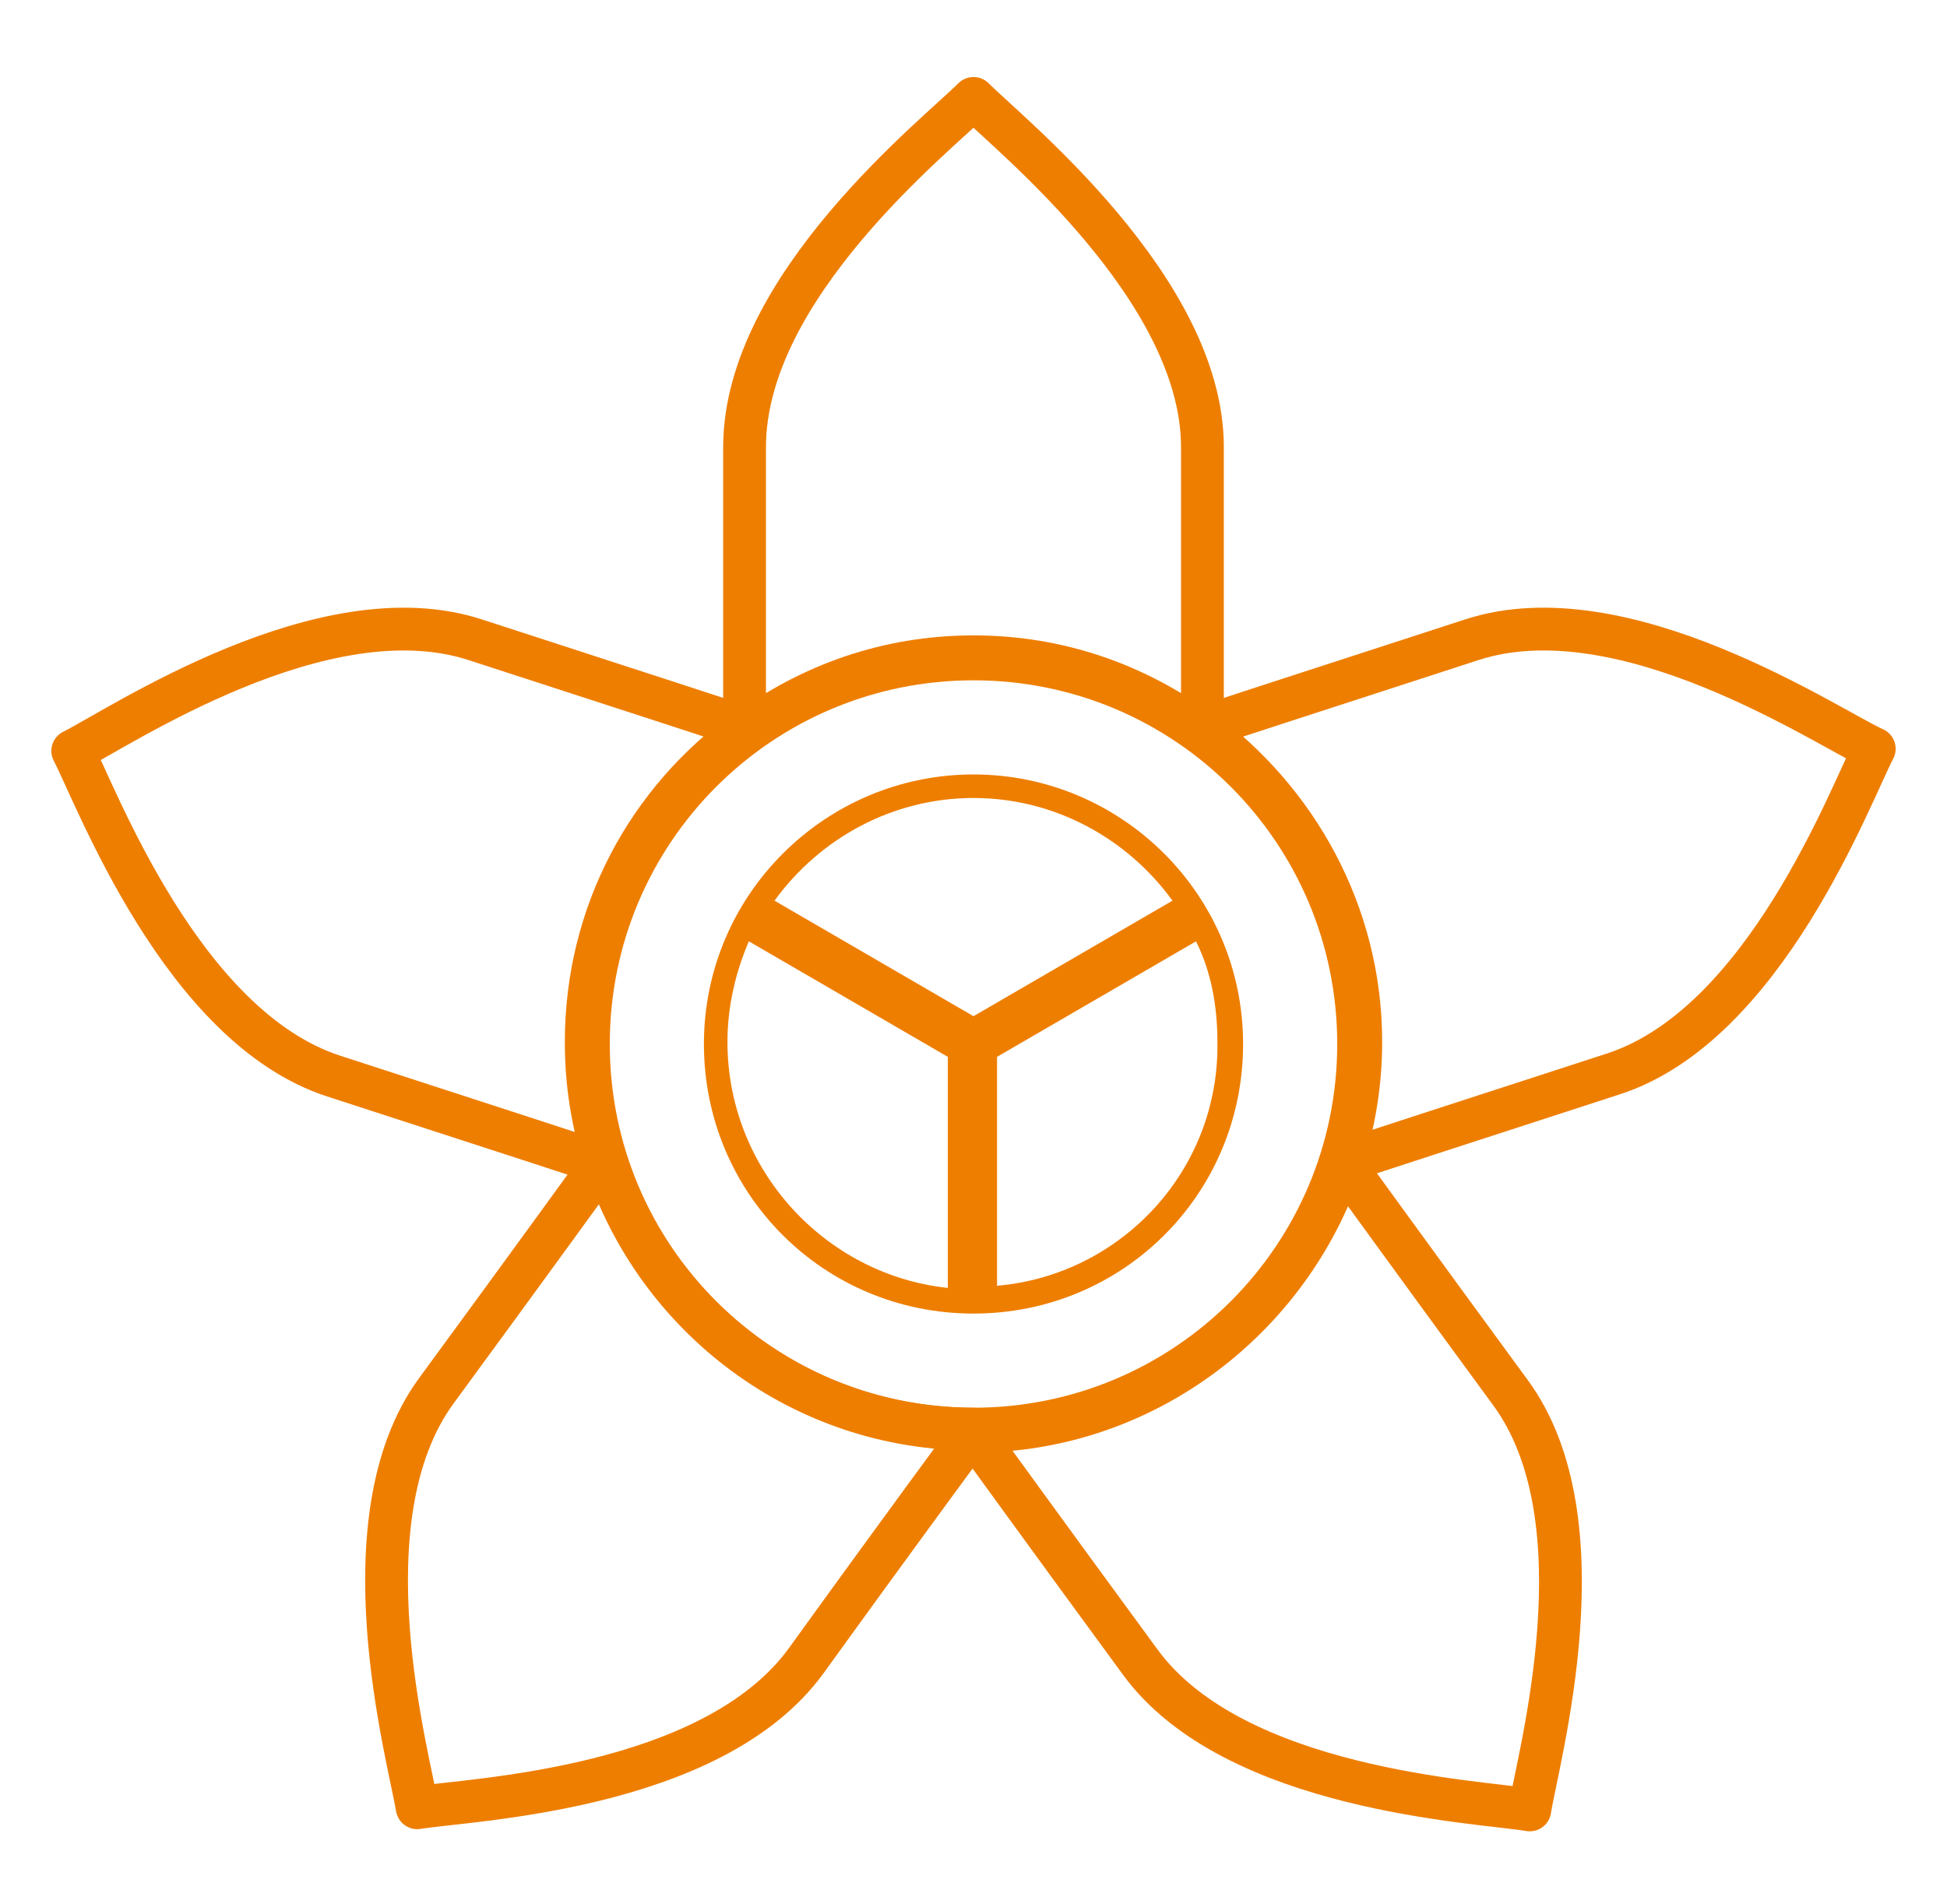 <?xml version="1.0"?>
<!-- Generator: Adobe Illustrator 18.0.0, SVG Export Plug-In . SVG Version: 6.00 Build 0)  -->
<svg
    xmlns="http://www.w3.org/2000/svg"
    xmlns:xlink="http://www.w3.org/1999/xlink"
    xmlns:svg="http://www.w3.org/2000/svg"
    xmlns:inkscape="http://www.inkscape.org/namespaces/inkscape"
    xmlns:sodipodi="http://sodipodi.sourceforge.net/DTD/sodipodi-0.dtd"
    xmlns:ns1="http://sozi.baierouge.fr"
    xmlns:dc="http://purl.org/dc/elements/1.1/"
    xmlns:cc="http://web.resource.org/cc/"
    xmlns:rdf="http://www.w3.org/1999/02/22-rdf-syntax-ns#"
    version="1.1"
    id="Layer_2"
    x="0px"
    y="0px"
    viewBox="0 0 91 89"
    style="enable-background:new 0 0 91 89;"
    xml:space="preserve"
  >
<style
      type="text/css"
    >
	.st0{fill:none;stroke:#EE7E00;stroke-width:2;stroke-linejoin:round;stroke-miterlimit:10;}
	.st1{fill:#EE7E00;}
</style
  >
<g
    >
	<path
        class="st0"
        d="M45.5,30.7c4,0,7.6,1.3,10.6,3.5l0.1-0.1c0,0,0-5.8,0-13.2s-9-14.6-10.7-16.3c-1.7,1.7-10.7,8.8-10.7,16.3   s0,13.2,0,13.2l0.1,0.1C37.9,32,41.5,30.7,45.5,30.7z"
    />
	<path
        class="st0"
        d="M27.4,48.7c0-6,2.9-11.3,7.5-14.6L34.8,34c0,0-5.5-1.8-12.6-4.1C15.1,27.6,5.6,34,3.4,35.1   C4.5,37.2,8.5,48,15.6,50.3c7.1,2.3,12.6,4.1,12.6,4.1l0.1,0C27.7,52.5,27.4,50.7,27.4,48.7z"
    />
	<path
        class="st0"
        d="M70.6,65.1c-4.4-6-7.8-10.7-7.8-10.7l-0.1,0c-2.4,7.2-9.2,12.5-17.2,12.5v0.1c0,0,3.4,4.7,7.8,10.7   s15.8,6.5,18.2,6.9C71.9,82.1,75,71.1,70.6,65.1z"
    />
	<path
        class="st0"
        d="M68.8,29.9C61.7,32.2,56.2,34,56.2,34l-0.1,0.1c4.5,3.3,7.5,8.6,7.5,14.6c0,1.9-0.3,3.8-0.9,5.6l0.1,0   c0,0,5.5-1.8,12.6-4.1c7.1-2.3,11.1-13.1,12.2-15.2C85.4,34,75.9,27.6,68.8,29.9z"
    />
	<path
        class="st1"
        d="M45.5,31.8c9.4,0,17,7.6,17,17s-7.6,17-17,17s-17-7.6-17-17S36.1,31.8,45.5,31.8 M45.5,30.7   c-10,0-18.1,8.1-18.1,18.1s8.1,18.1,18.1,18.1s18.1-8.1,18.1-18.1S55.5,30.7,45.5,30.7L45.5,30.7z"
    />
	<path
        class="st0"
        d="M28.3,54.3l-0.1,0c0,0-3.4,4.7-7.8,10.7c-4.4,6-1.3,17.1-0.9,19.5c2.4-0.4,13.8-0.8,18.2-6.9   s7.8-10.7,7.8-10.7v-0.1C37.5,66.8,30.7,61.6,28.3,54.3z"
    />
	<path
        class="st1"
        d="M45.5,36.2c-6.9,0-12.6,5.6-12.6,12.6s5.6,12.6,12.6,12.6s12.6-5.6,12.6-12.6S52.4,36.2,45.5,36.2z M45.5,37.3   c3.8,0,7.2,1.9,9.3,4.8l-9.3,5.4l-9.3-5.4C38.3,39.2,41.7,37.3,45.5,37.3z M34,48.7c0-1.7,0.4-3.3,1-4.7l9.3,5.4v10.8   C38.6,59.6,34,54.7,34,48.7z M46.6,60.1V49.4l9.3-5.4c0.7,1.4,1,3,1,4.7C57,54.7,52.4,59.6,46.6,60.1z"
    />
</g
  >
</svg
>
